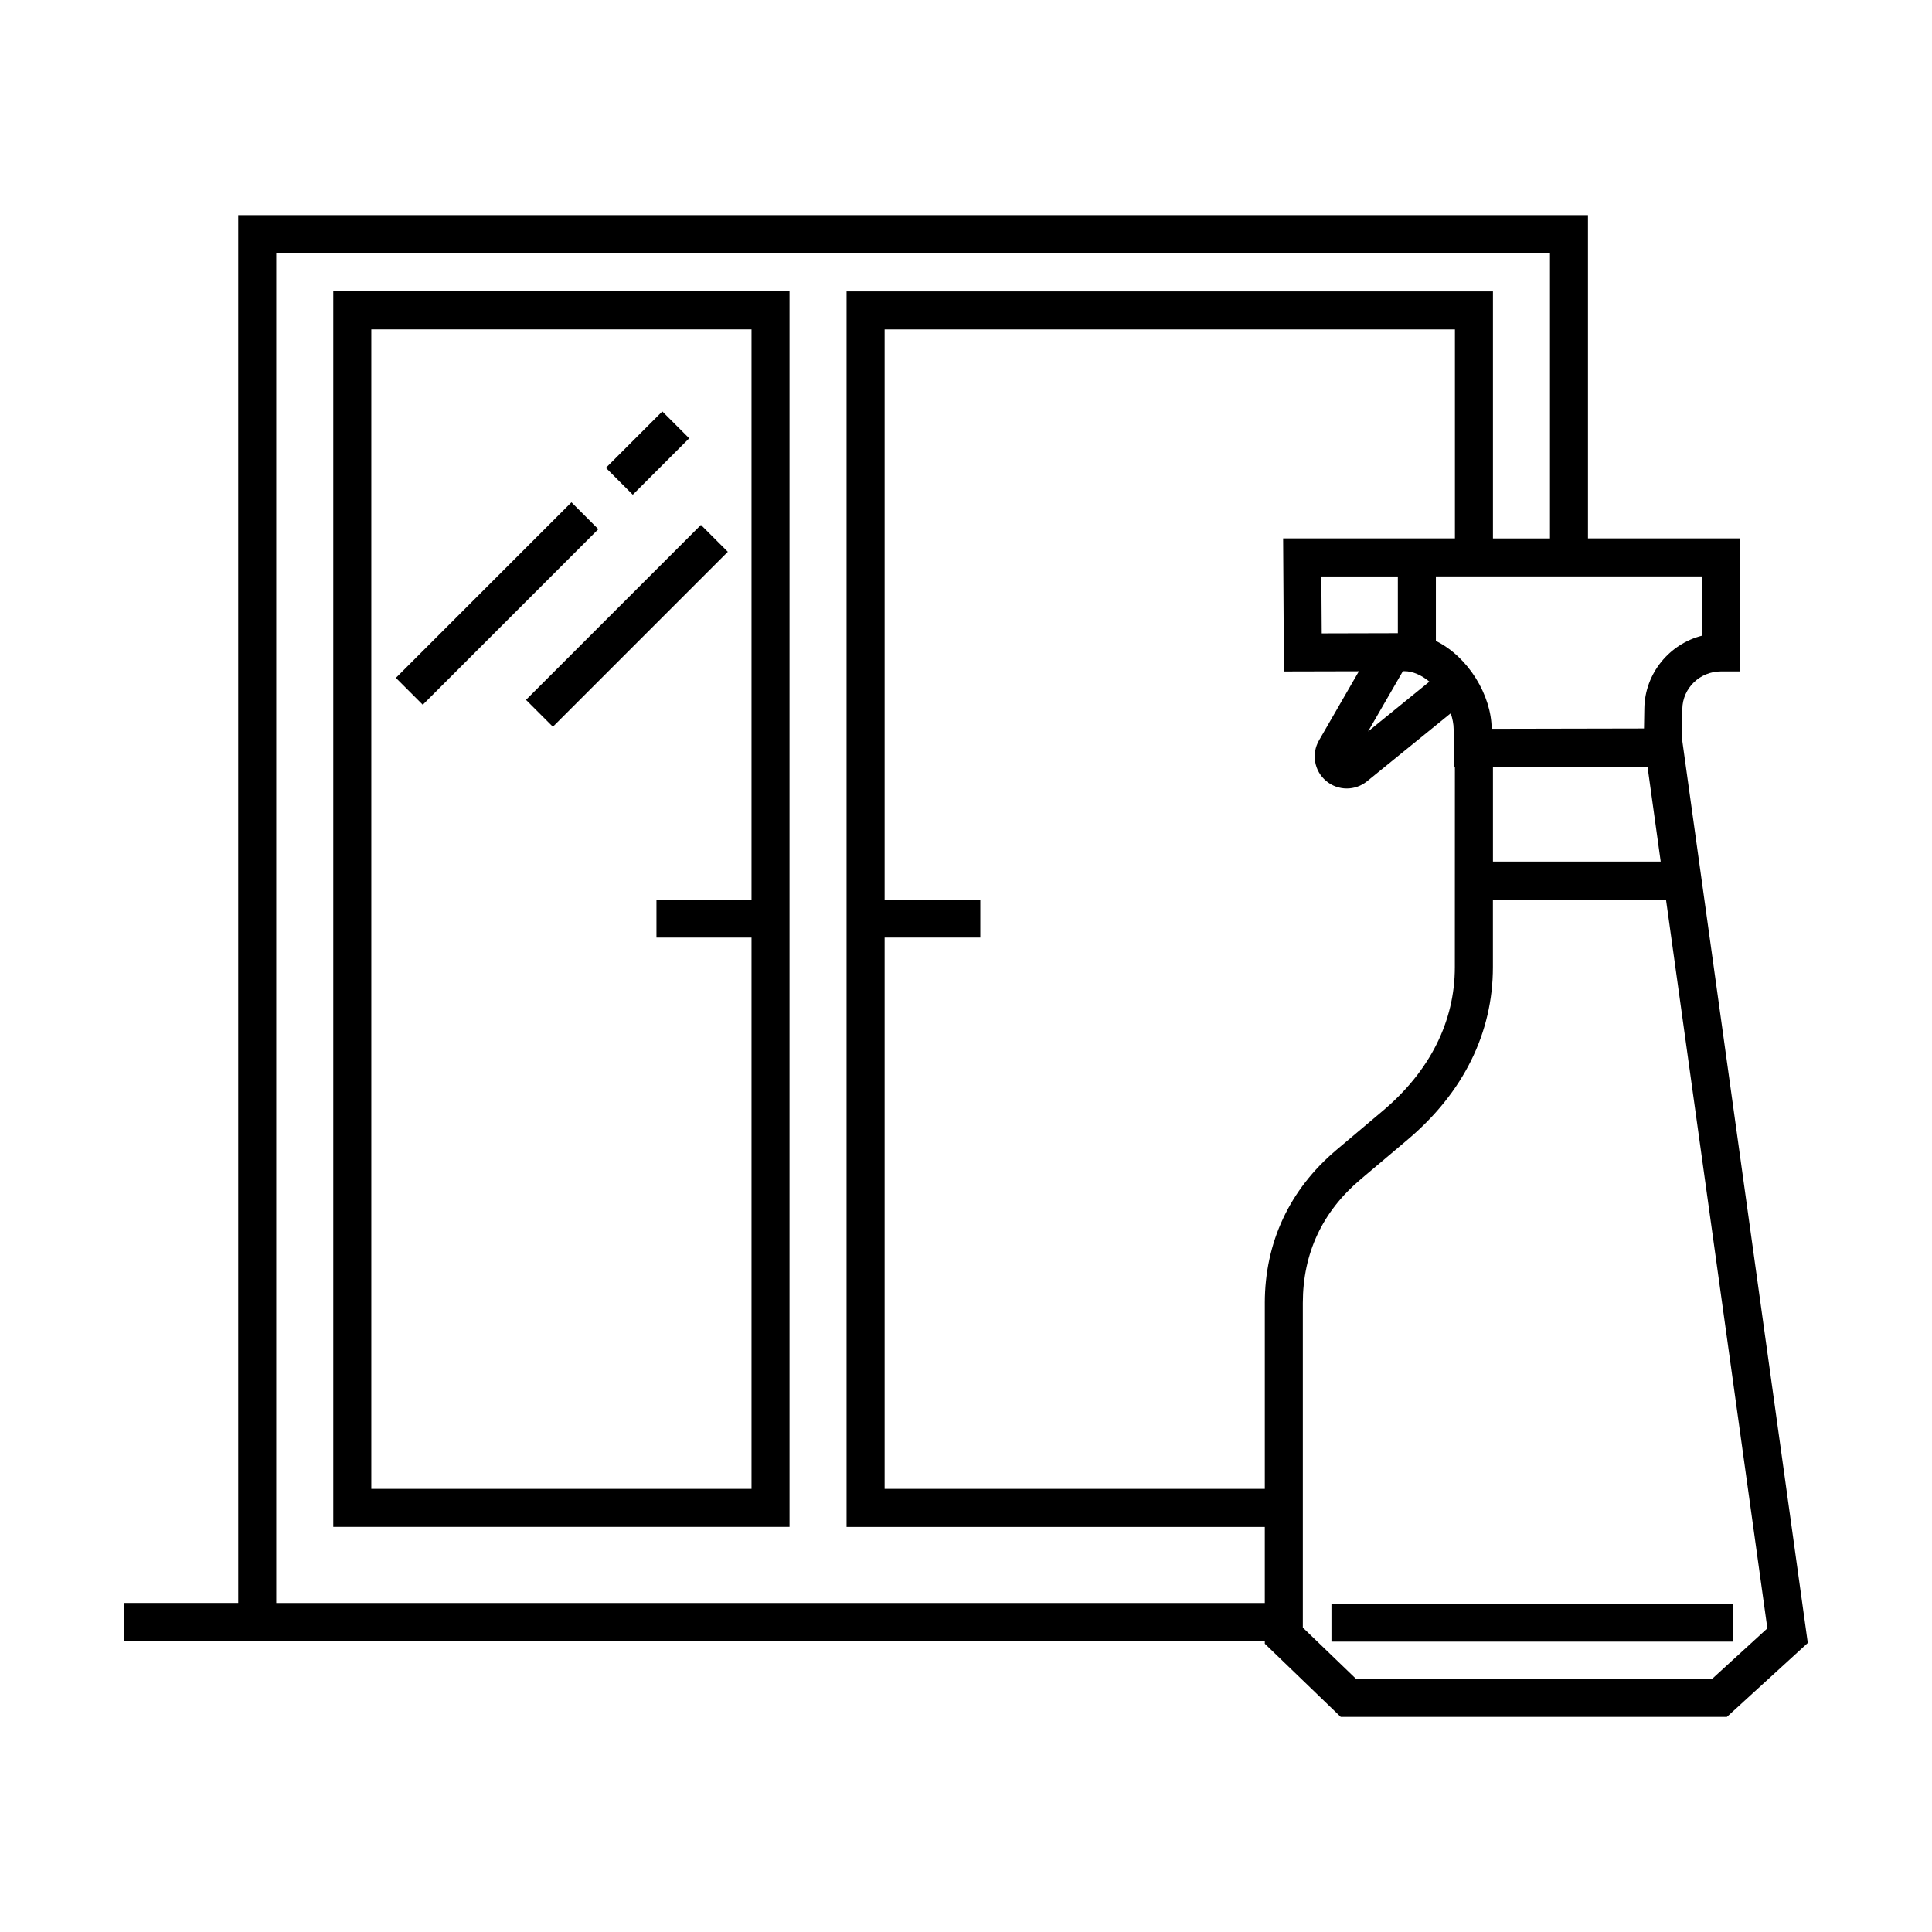 <?xml version="1.0" encoding="UTF-8"?>
<!-- Uploaded to: SVG Repo, www.svgrepo.com, Generator: SVG Repo Mixer Tools -->
<svg fill="#000000" width="800px" height="800px" version="1.1" viewBox="144 144 512 512" xmlns="http://www.w3.org/2000/svg">
 <g>
  <path d="m232.32 548.64h120.91v-327.43h-120.91zm10.078-317.35h100.76v151.1h-25.191v10.078h25.191v146.1h-100.76z"/>
  <path d="m248.91 323.64 46.527-46.527 7.125 7.125-46.527 46.527z"/>
  <path d="m319.52 253.03 7.125 7.125-14.953 14.953-7.125-7.125z"/>
  <path d="m283.39 329.47 46.363-46.363 7.125 7.125-46.363 46.363z"/>
  <path d="m589.71 339.5 0.125-7.644c0.09-5.473 4.613-9.926 10.262-9.926h5.039v-35.258h-40.305v-85.652h-357.7v367.78h-30.23v10.078h302.29v0.73l20.113 19.387h102.34l21.441-19.594zm-110.52 149.83v49.238h-100.76v-146.1h25.363v-10.078h-25.363v-151.09h151.14v55.379h-45.527l0.215 35.262 19.863-0.047-10.57 18.312c-2.047 3.551-1.281 8.062 1.84 10.711 1.582 1.359 3.551 2.039 5.523 2.039 1.898 0 3.797-0.637 5.359-1.906l22.188-18.031c0.453 1.395 0.766 2.82 0.766 4.227v10.062h0.332l-0.012 52.961c0 14.395-6.594 27.559-19.059 38.078l-12.367 10.43c-12.379 10.469-18.934 24.488-18.934 40.555zm36.594-167.46h0.395c2.254 0 4.574 1.078 6.629 2.769l-16.258 13.211zm-1.336-10.07-20.172 0.051-0.102-15.09h20.27v15.039zm25.199 35.516h40.984l3.473 25.008h-44.457zm55.422-34.852c-8.641 2.172-15.145 9.969-15.301 19.23l-0.09 5.367-40.375 0.082c-0.051-8.844-6.141-19.035-14.781-23.297v-17.09h70.543l-0.004 15.707zm-377.86 256.34v-357.7h337.55v75.582h-15.113v-65.457h-171.3v327.43h110.84v20.152zm380.52 20.113h-94.363l-14.102-13.586v-85.996c0-13.195 5.164-24.25 15.371-32.848l12.359-10.43c14.816-12.496 22.641-28.328 22.641-45.781v-17.875h45.871l26.863 193.13z"/>
  <path d="m496.85 568.97h106.51v10.078h-106.51z"/>
 </g>
</svg>